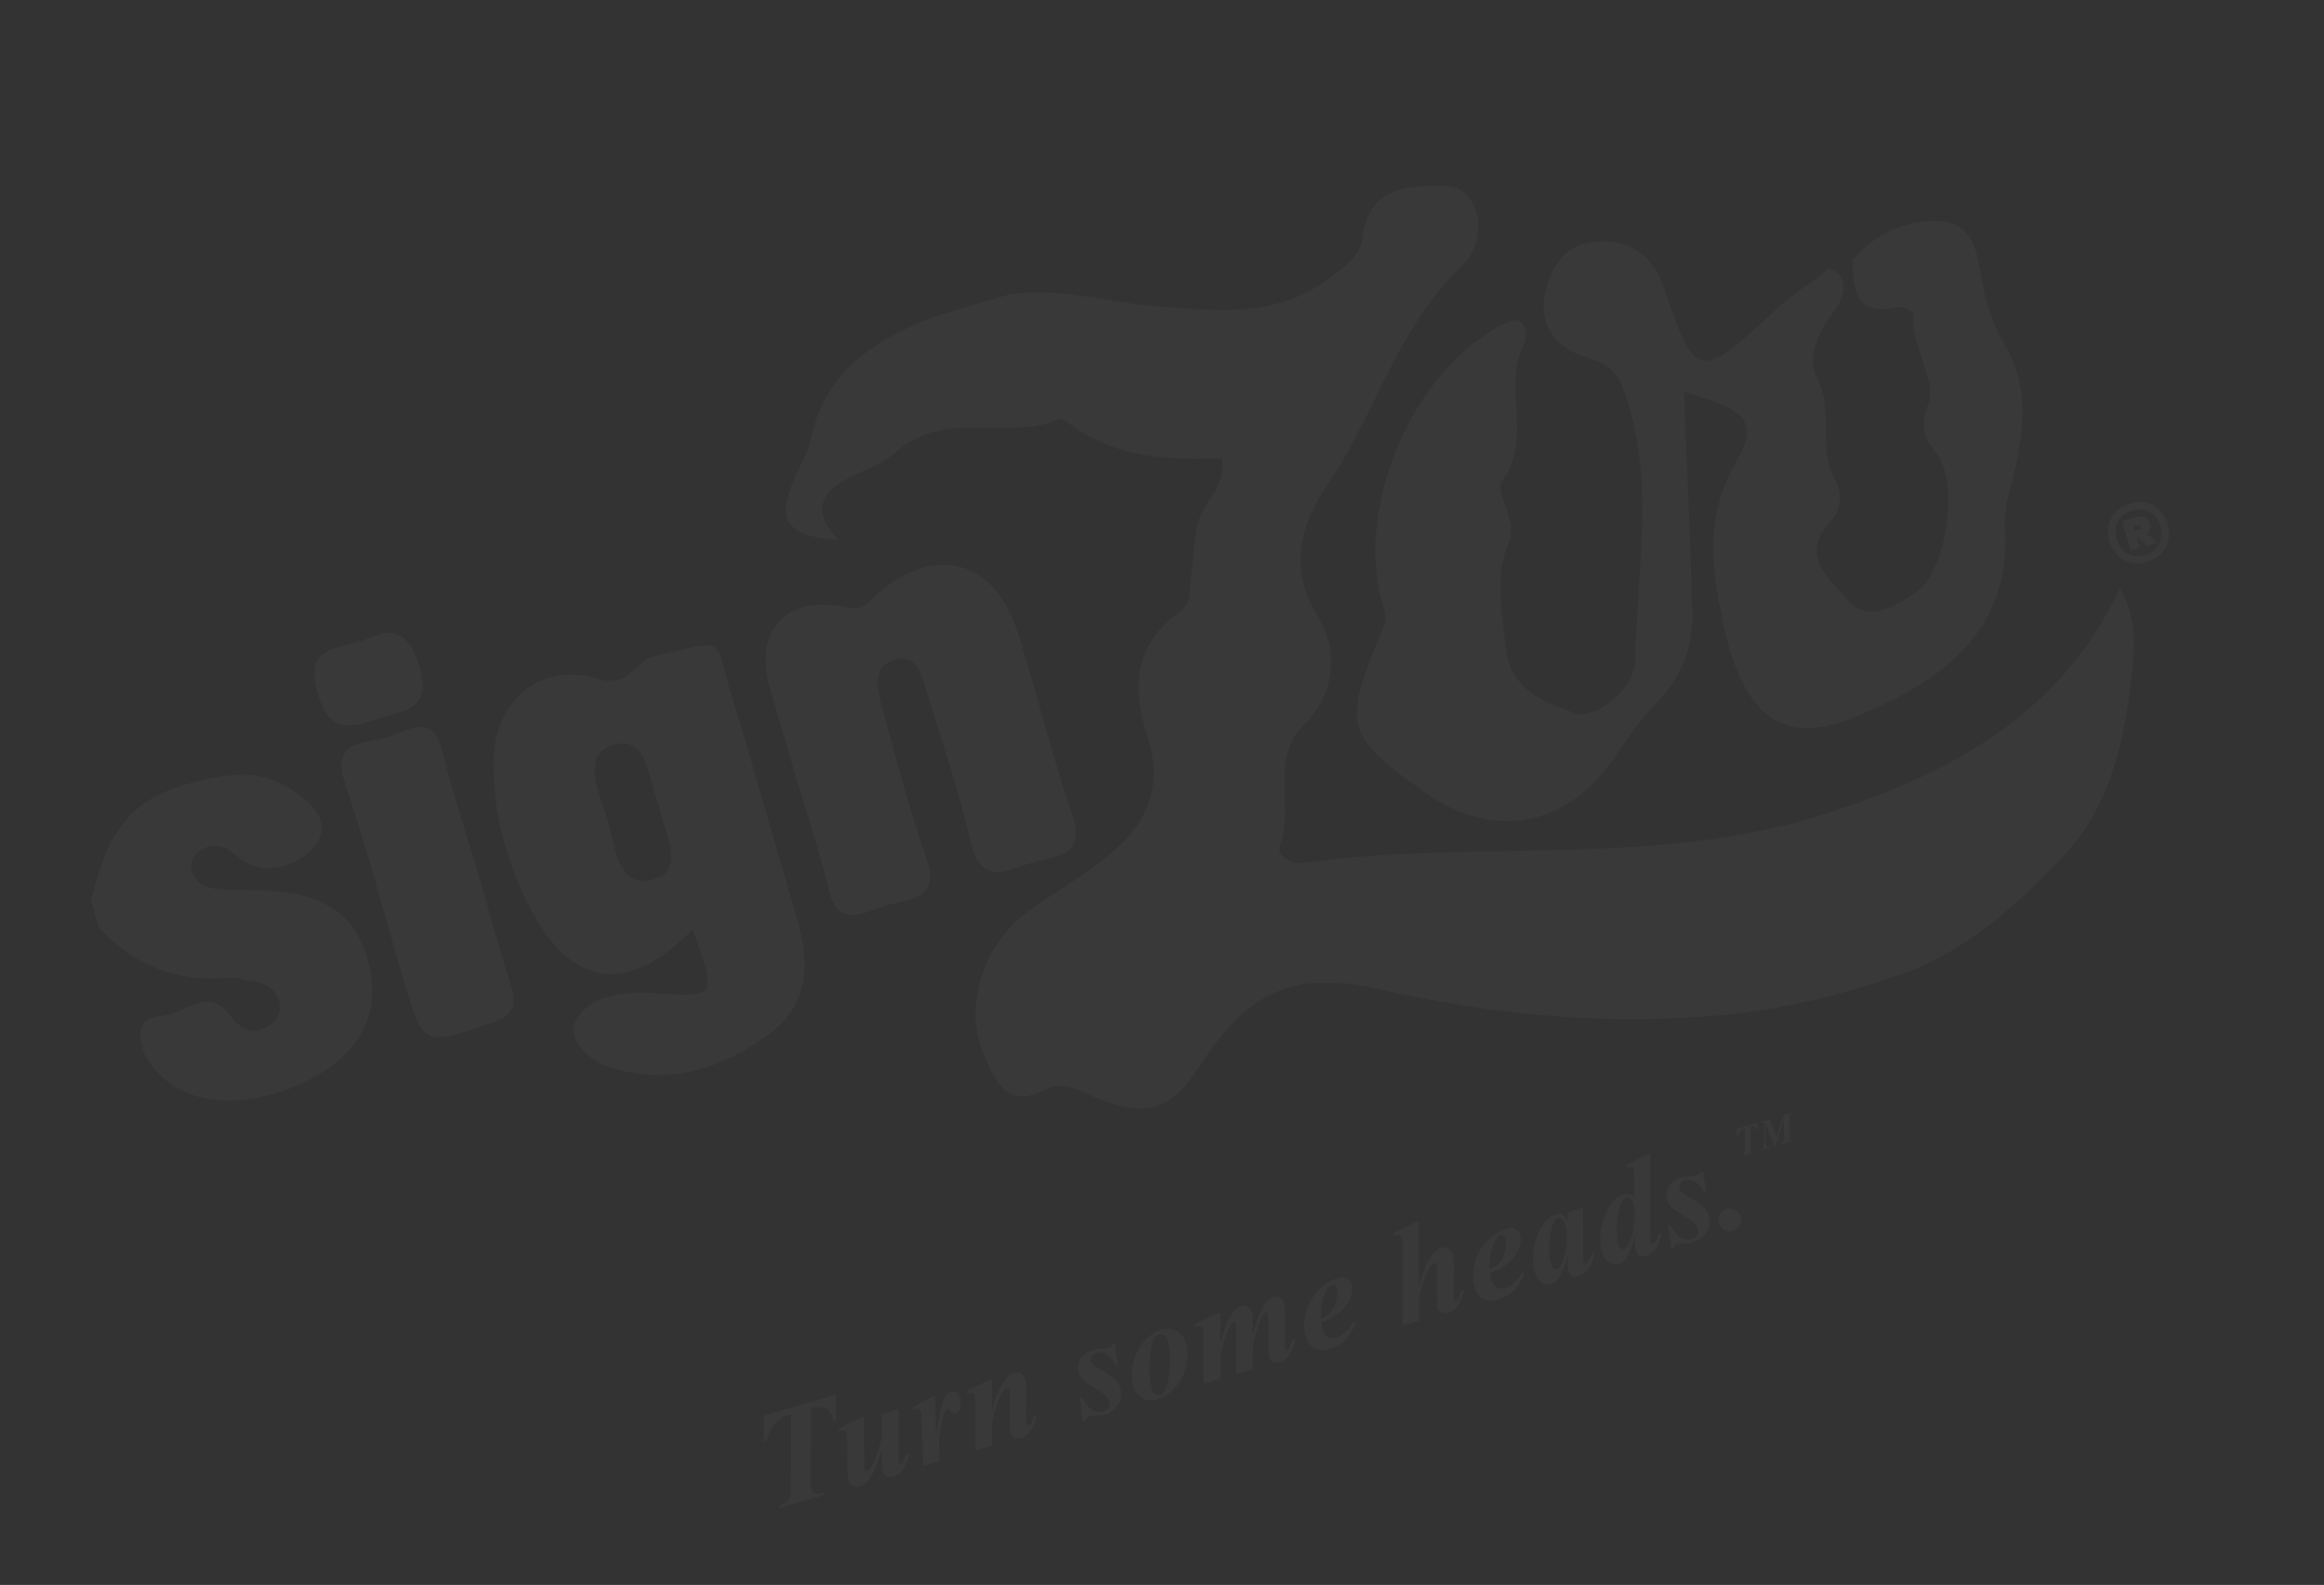 <svg width="937" height="639" viewBox="0 0 937 639" fill="none" xmlns="http://www.w3.org/2000/svg">
<rect x="0" y="0" width="937" height="639" fill="#333333" stroke="none"/>
<g opacity="0.03">
<path d="M88.691 313.131C56.236 318.766 44.407 329.983 36.713 363.245L39.851 373.952C54.004 389.184 71.167 396.17 92.305 394.239C93.988 394.036 95.848 394.435 97.707 394.833C98.329 394.966 98.951 395.1 99.566 395.211C105.548 395.784 110.773 397.741 112.551 403.809C113.91 408.449 111.178 412.35 107.104 414.319C101.35 417.167 96.734 414.644 92.92 409.562C86.767 401.118 80.362 403.969 74.01 406.796C70.992 408.14 67.986 409.479 65.024 409.597C56.649 410.114 55.153 415.59 57.602 422.624L57.127 422.763C57.201 422.872 57.275 422.979 57.349 423.086C71.76 453.745 112.678 445.242 133.725 429.773C148.008 418.998 153.123 404.709 148.354 387.114C143.586 369.52 131.63 361.785 114.756 359.753C107.033 358.527 98.657 359.044 90.787 358.638C84.91 358.422 79.181 357.387 77.298 350.963C76.461 348.107 77.871 344.982 80.412 343.073C85.957 339.511 90.154 340.606 95.292 344.914C107.267 355.358 122.492 347.797 127.6 340.099C134.684 329.883 122.666 320.615 112.26 315.525C104.98 311.845 96.857 311.899 88.691 313.131Z" fill="white"/>
<path d="M377.274 127.406C387.268 124.477 396.905 121.653 406.899 118.724C426.905 115.574 446.209 121.932 466.043 123.484C490.222 125.313 514.357 128.317 535.656 112.386C541.349 108.005 548.574 103.562 549.337 95.587C552.107 74.621 568.101 74.973 582.815 74.924C595.997 74.937 601.349 95.848 589.521 107.066C563.427 131.766 554.976 166.412 535.448 195.002C524.875 210.503 518.918 228.527 531.47 248.878C539.685 262.362 538.472 279.383 525.886 291.986C511.473 306.286 522.075 325.272 515.951 341.407C514.646 344.89 520.751 348.527 525.6 347.881C595.988 338.106 668.16 350.289 737.133 327.751C786.328 311.785 830.619 288.341 854.745 237.087C861.156 248.386 860.873 259.321 859.666 269.752C856.994 297.665 850.9 325.807 831.213 345.916C813.101 364.789 792.995 383.471 766.644 392.744C741.006 401.807 714.532 408.015 687.16 409.835C642.784 413.149 599.634 408.741 556.446 398.917C522.367 391.075 503.468 399.326 484.254 428.986C472.019 448.075 461.668 451.108 440.813 442.104C434.561 439.285 427.743 435.857 421.38 439.272C405.293 447.862 401.066 434.76 396.814 425.542C388.101 406.39 396.46 380.686 413.999 367.795C425.489 359.389 438.215 352.559 448.677 343.292C463.004 331.342 468.98 316.026 462.618 296.961C456.361 278.253 456.903 260.265 475.156 247.164C477.089 245.823 479.064 243.306 479.255 241.312C480.671 231.596 480.912 221.836 482.684 212.014C484.562 202.55 495.042 195.99 492.514 184.716C471.88 185.724 451.437 184.738 433.524 172.547C431.573 171.18 428.49 168.596 427.419 168.91C406.483 178.145 381.204 164.624 361.498 182.026C356.624 186.555 349.947 188.899 343.836 191.853C331.614 197.76 326.15 205.562 338.29 217.895C316.358 215.796 312.795 210.251 320.642 192.06C322.957 186.731 326.194 181.907 326.976 176.639C332.817 148.96 353.631 136.66 377.274 127.406Z" fill="white"/>
<path d="M320.378 311.513C317.03 300.091 313.788 289.026 310.441 277.604C303.747 254.761 316.418 239.808 340.72 244.702C347.372 246.241 348.381 244.394 351.428 241.564C375.693 218.562 401.127 224.674 410.688 255.979C418.158 280.146 424.199 304.731 432.383 328.688C438.117 345.612 425.188 345.137 415.908 347.857C406.271 350.681 395.895 357.597 391.588 340.255C386.593 319.24 379.812 298.747 373.389 278.15C371.506 271.725 369.457 263.411 360.534 266.026C351.968 268.536 353.659 276.955 355.185 283.484C360.895 304.29 366.248 325.202 373.385 345.59C379.476 362.409 367.113 362.543 357.728 364.906C348.448 367.625 337.568 375.465 333.87 357.557C330.191 342.356 324.98 327.218 320.378 311.513Z" fill="white"/>
<path d="M773.891 89.47C763.122 91.074 754.217 96.398 746.967 104.724C746.997 116.73 747.889 127.709 765.335 123.758C767.12 123.235 771.378 125.863 771.587 126.578C770.855 132.852 772.978 139.073 774.999 144.995C777.244 151.57 779.362 157.775 777.302 163.273C773.64 173.261 776.323 177.125 781.375 183.784C789.676 194.917 784.499 230.154 773.261 238.097C764.922 244.029 753.58 251.616 744.88 241.764C744.008 240.765 743.045 239.74 742.052 238.683C735.064 231.242 726.596 222.225 738.278 209.979C742.439 205.66 742.697 198.606 740.162 193.923C736.244 187.328 736.21 180.101 736.176 172.862C736.144 165.974 736.112 159.072 732.73 152.692C728.54 145.006 732.559 134.915 738.381 127.007C742.081 122.058 745.317 116.443 741.802 110.673C740.703 109.729 739.3 108.909 737.539 108.262C735.116 110.134 732.631 111.94 730.145 113.745C725.174 117.355 720.203 120.964 715.735 125.116C684.915 153.526 683.845 153.84 670.659 115.458C665.657 101.033 654.894 96.047 641.774 97.568C630.186 99.026 624.53 108.821 622.714 119.818C620.707 132.81 628.424 140.624 639.943 144.226C647.162 146.373 651.882 149.253 654.435 156.644C664.295 183.359 662.526 210.438 660.754 237.57C660.159 246.669 659.564 255.774 659.408 264.873C659.456 279.587 641.541 289.874 635.498 287.769C634.355 287.306 633.149 286.847 631.906 286.375C621.672 282.487 608.874 277.625 607.168 261.189C606.915 258.937 606.629 256.722 606.346 254.532C604.745 242.126 603.254 230.574 608.512 218.162C610.375 213.539 608.381 207.91 606.693 203.144C605.33 199.298 604.167 196.015 605.387 194.273C612.528 184.793 611.922 174.366 611.321 164.035C610.819 155.395 610.32 146.824 614.362 138.931C615.624 136.624 615.439 132.028 613.846 130.557C611.331 127.85 607.998 129.666 604.929 131.34C604.545 131.549 604.165 131.757 603.791 131.953C568.109 151.711 545.848 206.682 557.753 244.663C559.261 248.485 558.565 251.403 556.904 254.99C541.166 292.546 542.421 296.83 574.66 319.551C601.613 338.783 631.465 333.523 650.236 306.319C651.342 304.761 652.438 303.172 653.543 301.571C657.644 295.627 661.852 289.526 667.049 284.337C677.198 274 682.584 261.958 682.283 247.705C681.739 223.061 680.644 198.318 679.565 173.951C679.329 168.619 679.094 163.303 678.866 158.013C704.613 165.195 709.499 169.965 699.449 187.251C686.623 209.613 690.61 232.475 695.248 253.595C703.776 290.63 719.99 300.993 749.64 288.429C782.041 274.67 811.236 255.263 808.34 212.315C807.981 206.5 809.494 200.697 811.032 194.8C811.709 192.204 812.391 189.587 812.92 186.944C816.232 170.47 817.758 154.519 808.098 138.745C802.566 129.127 799.471 117.243 797.657 105.761C795.153 90.603 786.55 87.699 773.891 89.47Z" fill="white"/>
<path d="M192.616 351.666C196.904 366.3 200.94 381.395 205.586 395.925C208.453 404.387 207.923 409.193 198.034 412.478C170.507 421.708 170.716 422.421 162.349 393.867C154.713 367.811 147.791 341.546 139.085 315.804C133.56 299.595 145.209 299.669 154.342 297.768C163.117 295.972 174.336 285.32 178.6 303.837C182.488 319.751 187.909 335.604 192.616 351.666Z" fill="white"/>
<path d="M146.615 258.175C156.19 253.818 164.252 252.231 169.063 268.65C174.293 286.496 163.001 286.317 152.754 289.707C141.437 293.411 132.976 296.279 128.06 279.503C122.725 261.3 134.479 261.731 146.615 258.175Z" fill="white"/>
<path fill-rule="evenodd" clip-rule="evenodd" d="M213.193 365.015C229.869 398.112 252.68 401.891 279.217 374.735C284.372 388.968 286.856 395.789 284.486 398.834C282.188 401.786 275.328 401.187 261.918 400.348C251.696 399.853 237.401 401.33 232.206 411.38C228.169 418.763 237.374 427.693 245.873 430.242C269.478 438.052 291.042 430.957 310.157 416.83C326.73 404.61 326.411 387.65 321.181 369.804C318.287 359.929 315.433 350.042 312.579 340.156C306.87 320.381 301.163 300.608 295.136 280.927C291.413 268.873 291.103 263.029 288.169 261.024C285.133 258.948 279.291 260.977 263.962 264.483C260.802 265.262 258.53 267.349 256.268 269.426C252.579 272.81 248.921 276.168 241.494 273.78C218.454 266.578 199.653 281.777 199 305.999C198.58 327.051 203.976 346.787 213.193 365.015ZM268.061 333.598C267.095 330.54 266.141 327.521 265.75 324.811C264.457 322.213 263.589 318.877 262.709 315.492C260.381 306.539 257.965 297.247 247.345 300.359C235.888 303.717 239.909 315.536 243.325 325.581C243.953 327.428 244.561 329.214 245.048 330.877C245.55 332.59 245.997 334.513 246.459 336.504C248.79 346.542 251.536 358.366 263.958 354.404C273.648 351.277 270.805 342.282 268.061 333.598Z" fill="white"/>
<path d="M858.762 202.994C861.017 202.333 863.177 202.242 865.244 202.72C867.347 203.187 869.163 204.18 870.692 205.698C872.21 207.18 873.304 209.067 873.976 211.358C874.637 213.613 874.728 215.773 874.25 217.84C873.772 219.907 872.779 221.723 871.271 223.288C869.79 224.806 867.921 225.895 865.667 226.556C863.412 227.217 861.233 227.314 859.13 226.846C857.052 226.331 855.236 225.338 853.681 223.868C852.163 222.386 851.074 220.518 850.413 218.263C849.742 215.972 849.645 213.792 850.123 211.726C850.627 209.612 851.62 207.795 853.102 206.278C854.621 204.749 856.507 203.654 858.762 202.994ZM864.838 223.729C867.499 222.949 869.386 221.513 870.499 219.421C871.638 217.281 871.817 214.88 871.038 212.219C870.247 209.521 868.8 207.597 866.697 206.448C864.621 205.25 862.252 205.041 859.591 205.821C856.929 206.601 855.048 208.055 853.946 210.184C852.833 212.276 852.672 214.671 853.463 217.37C854.253 220.068 855.682 221.997 857.748 223.158C859.813 224.318 862.177 224.508 864.838 223.729ZM866.784 211.058C867.022 211.871 867.025 212.633 866.792 213.343C866.595 214.043 866.189 214.643 865.574 215.145L869.789 218.846L865.464 220.114L861.862 216.654L861.529 216.752L862.748 220.91L859.033 221.998L855.556 210.134L861.378 208.428C862.671 208.049 863.815 208.115 864.807 208.627C865.789 209.102 866.448 209.912 866.784 211.058ZM860.662 213.996L862.436 213.476C862.694 213.4 862.894 213.261 863.036 213.059C863.177 212.857 863.205 212.608 863.118 212.313C862.956 211.758 862.56 211.573 861.932 211.757L860.158 212.277L860.662 213.996Z" fill="white"/>
<path d="M308.034 570.734L337.002 562.245L337.107 572.738L336.151 573.018C336.036 572.494 335.922 572.038 335.808 571.648C335.268 569.808 334.311 568.541 332.935 567.848C331.555 567.138 329.56 567.088 326.952 567.699L326.878 597.157C326.876 598.792 326.982 599.972 327.194 600.697C327.391 601.37 327.824 601.83 328.492 602.076C329.155 602.305 330.332 602.19 332.024 601.733L332.073 602.785L314.204 608.022L314.235 606.946C316.058 606.412 317.287 605.686 317.922 604.77C318.552 603.836 318.864 602.081 318.859 599.507L318.934 570.049C316.198 570.946 314.065 572.225 312.533 573.885C311.001 575.545 309.846 577.901 309.069 580.954L308.033 581.258L308.034 570.734Z" fill="white"/>
<path d="M348.332 571.294L348.472 590.858C348.468 591.763 348.512 592.374 348.606 592.693C348.653 592.852 348.751 592.958 348.901 593.01C349.084 593.11 349.273 593.132 349.467 593.075C350.282 592.836 351.157 591.792 352.095 589.941C353.425 587.264 354.582 583.638 355.567 579.063L355.603 570.23L362.25 568.023L362.288 587.04C362.299 588.652 362.335 589.564 362.397 589.776C362.439 589.918 362.545 590.05 362.716 590.173C362.899 590.273 363.061 590.302 363.203 590.261C363.45 590.188 363.658 590.012 363.826 589.732C364.313 589.032 364.85 587.75 365.438 585.886L366.528 586.259C365.369 591.423 363.312 594.438 360.356 595.304C359.258 595.626 358.311 595.606 357.513 595.244C356.727 594.859 356.202 594.215 355.937 593.312C355.657 592.357 355.523 591.079 355.535 589.48L355.521 584.612C354.201 588.632 353.189 591.379 352.487 592.853C351.408 595.072 350.405 596.635 349.479 597.54C348.57 598.441 347.62 599.037 346.629 599.327C345.691 599.602 344.775 599.495 343.883 599.007C343.008 598.514 342.415 597.736 342.103 596.674C341.839 595.772 341.705 594.494 341.701 592.842L341.589 581.343C341.577 579.463 341.482 578.222 341.306 577.62C341.228 577.354 341.09 577.145 340.891 576.992C340.687 576.821 340.401 576.732 340.034 576.724C339.679 576.693 339.059 576.808 338.174 577.067L338.144 575.981L346.739 571.761L348.332 571.294Z" fill="white"/>
<path d="M377.034 562.883L377.397 578.98C378.558 570.74 379.724 565.535 380.895 563.366C381.578 562.09 382.459 561.293 383.539 560.977C384.282 560.759 384.965 560.857 385.586 561.271C386.201 561.667 386.655 562.361 386.945 563.352C387.448 565.069 387.455 566.633 386.966 568.045C386.652 568.944 386.168 569.49 385.513 569.682C384.805 569.889 384.178 569.717 383.632 569.166C383.086 568.615 382.727 568.307 382.554 568.242C382.376 568.16 382.208 568.142 382.049 568.189C381.872 568.241 381.701 568.348 381.538 568.512C381.21 568.838 380.85 569.511 380.457 570.529C380.076 571.525 379.708 573.123 379.353 575.322C378.998 577.521 378.761 579.368 378.642 580.864C378.517 582.342 378.545 585.092 378.724 589.114L372.299 590.997L371.521 572.11C371.456 570.707 371.361 569.793 371.236 569.368C371.096 568.89 370.899 568.544 370.644 568.331C370.407 568.112 370.12 567.984 369.782 567.949C369.463 567.908 368.843 568.022 367.923 568.292L367.936 567.452L375.441 563.35L377.034 562.883Z" fill="white"/>
<path d="M399.868 556.192L399.914 568.547C401.151 564.571 402.14 561.811 402.879 560.268C403.971 558.026 405.008 556.415 405.989 555.436C406.971 554.456 407.975 553.816 409.002 553.515C409.922 553.245 410.811 553.36 411.668 553.858C412.52 554.339 413.107 555.128 413.429 556.225C413.719 557.217 413.86 558.482 413.85 560.023L413.773 572.356C413.781 573.431 413.828 574.118 413.917 574.419C413.968 574.596 414.077 574.737 414.243 574.843C414.426 574.943 414.588 574.972 414.73 574.93C414.907 574.879 415.072 574.753 415.225 574.555C415.694 573.86 416.11 572.95 416.472 571.825C416.559 571.531 416.706 571.084 416.915 570.484L418.103 570.799C416.782 575.934 414.688 578.921 411.821 579.762C410.723 580.083 409.782 580.052 408.996 579.667C408.211 579.282 407.693 578.665 407.444 577.815C407.227 577.072 407.115 575.903 407.109 574.309L407.106 561.999C407.118 561.188 407.072 560.606 406.968 560.252C406.911 560.057 406.782 559.912 406.582 559.818C406.376 559.705 406.166 559.68 405.954 559.742C405.281 559.939 404.602 560.638 403.916 561.838C402.158 564.891 400.814 569.061 399.884 574.351L400.018 582.874L393.248 584.858L393.217 566.357C393.203 564.536 393.091 563.271 392.884 562.563C392.796 562.262 392.652 562.035 392.454 561.882C392.25 561.711 391.973 561.619 391.623 561.606C391.268 561.576 390.648 561.69 389.763 561.949L389.76 560.855L398.248 556.666L399.868 556.192Z" fill="white"/>
<path d="M449.439 541.665L450.675 550.212L449.693 550.5C448.929 548.417 447.784 546.936 446.258 546.057C444.749 545.173 443.331 544.925 442.004 545.314C441.189 545.553 440.587 545.989 440.196 546.623C439.805 547.256 439.708 547.909 439.905 548.582C440.071 549.148 440.342 549.646 440.717 550.074C441.092 550.502 441.803 551.024 442.848 551.64C446.527 553.83 448.833 555.403 449.767 556.36C450.701 557.316 451.357 558.44 451.736 559.733C452.145 561.131 452.18 562.562 451.841 564.026C451.496 565.473 450.727 566.784 449.534 567.961C448.353 569.114 447.002 569.913 445.48 570.359C444.453 570.66 443.128 570.828 441.504 570.861C440.429 570.869 439.645 570.945 439.149 571.09C438.706 571.22 438.382 571.392 438.176 571.606C437.964 571.803 437.77 572.157 437.594 572.67L436.611 572.958L435.321 563.735L436.171 563.486C437.418 565.447 438.442 566.809 439.243 567.574C440.056 568.316 440.995 568.829 442.058 569.113C443.117 569.38 444.062 569.391 444.894 569.147C445.867 568.862 446.584 568.325 447.045 567.536C447.501 566.73 447.604 565.902 447.355 565.053C447.112 564.221 446.663 563.478 446.01 562.823C445.375 562.164 444.063 561.231 442.077 560.026C439.347 558.385 437.475 557.05 436.463 556.02C435.743 555.27 435.217 554.328 434.885 553.196C434.325 551.284 434.549 549.488 435.556 547.809C436.581 546.125 438.35 544.915 440.863 544.178C441.961 543.857 443.363 543.657 445.07 543.58C445.924 543.541 446.59 543.452 447.068 543.311C447.758 543.109 448.23 542.654 448.484 541.945L449.439 541.665Z" fill="white"/>
<path d="M468.264 536.148C469.663 535.739 471.069 535.682 472.482 535.979C473.908 536.253 475.099 536.875 476.056 537.844C477.03 538.808 477.722 539.989 478.132 541.387C478.972 544.255 479.007 547.358 478.237 550.698C477.484 554.032 476.041 556.915 473.909 559.347C471.772 561.761 469.376 563.357 466.721 564.135C464.313 564.84 462.236 564.671 460.488 563.626C458.758 562.576 457.59 561.016 456.983 558.945C456.262 556.484 456.074 554.04 456.42 551.613C456.778 549.163 457.476 546.921 458.514 544.887C459.564 542.83 460.927 541.018 462.601 539.451C464.27 537.867 466.158 536.766 468.264 536.148ZM467.588 537.875C466.65 538.15 465.952 538.652 465.493 539.383C464.581 540.861 463.947 543.881 463.593 548.445C463.234 552.99 463.536 556.909 464.501 560.201C464.74 561.015 465.185 561.615 465.836 562.001C466.487 562.387 467.149 562.481 467.822 562.284C468.512 562.082 469.06 561.691 469.467 561.11C470.059 560.245 470.597 558.54 471.082 555.995C471.561 553.433 471.772 550.709 471.714 547.823C471.652 544.92 471.294 542.353 470.64 540.123C470.37 539.203 469.942 538.559 469.354 538.193C468.761 537.81 468.172 537.704 467.588 537.875Z" fill="white"/>
<path d="M492.028 529.185L491.975 541.598C493.231 537.424 494.203 534.573 494.889 533.046C495.905 530.807 496.829 529.268 497.659 528.428C498.507 527.584 499.436 527.014 500.445 526.718C501.595 526.381 502.528 526.482 503.244 527.022C503.96 527.562 504.439 528.248 504.683 529.08C504.937 529.947 505.072 531.292 505.087 533.114L505.144 537.739C506.408 533.524 507.373 530.685 508.04 529.221C509.068 526.959 510.065 525.341 511.029 524.366C511.69 523.673 512.472 523.194 513.375 522.929C514.313 522.654 515.185 522.745 515.992 523.2C516.811 523.633 517.368 524.354 517.663 525.363C517.995 526.496 518.16 528.043 518.158 530.004L518.113 540.771C518.102 542.37 518.158 543.382 518.282 543.807C518.324 543.948 518.416 544.065 518.558 544.158C518.718 544.246 518.869 544.269 519.011 544.227C519.206 544.17 519.356 544.059 519.461 543.894C519.948 543.194 520.4 542.244 520.818 541.045C520.915 540.786 521.058 540.389 521.247 539.853L522.32 540.173C521.768 542.814 520.913 544.881 519.755 546.373C518.615 547.861 517.425 548.786 516.186 549.149C515.106 549.466 514.154 549.428 513.327 549.035C512.496 548.626 511.964 548.022 511.73 547.226C511.507 546.465 511.391 545.249 511.383 543.58L511.348 532.345C511.335 530.792 511.277 529.839 511.173 529.485C511.137 529.361 511.041 529.264 510.886 529.194C510.726 529.106 510.584 529.081 510.46 529.117C510.23 529.185 510.015 529.305 509.817 529.479C509.532 529.754 509.145 530.368 508.655 531.318C508.182 532.264 507.574 533.894 506.829 536.207C506.079 538.502 505.606 540.265 505.409 541.495C505.23 542.721 505.144 544.264 505.152 546.126L505.135 552.071L498.417 554.039L498.302 535.246C498.292 534.23 498.236 533.545 498.132 533.191C498.096 533.067 498 532.97 497.845 532.9C497.708 532.825 497.577 532.806 497.453 532.842C496.798 533.034 496.014 534.196 495.101 536.328C493.72 539.616 492.691 543.387 492.016 547.64L492.098 555.891L485.328 557.875L485.316 539.34C485.319 537.513 485.217 536.245 485.009 535.537C484.926 535.254 484.786 535.036 484.587 534.883C484.383 534.712 484.106 534.62 483.756 534.607C483.402 534.577 482.773 534.694 481.87 534.958L481.84 533.871L490.435 529.652L492.028 529.185Z" fill="white"/>
<path d="M532.698 533.182C532.876 534.379 533.074 535.349 533.292 536.093C533.681 537.42 534.373 538.371 535.367 538.944C536.379 539.512 537.532 539.607 538.824 539.229C540.063 538.866 541.214 538.202 542.276 537.237C543.357 536.266 544.5 534.788 545.705 532.801L546.712 533.284C545.397 536.341 543.928 538.675 542.305 540.284C540.681 541.894 538.701 543.041 536.365 543.726C533.409 544.592 531.157 544.483 529.609 543.399C528.061 542.315 527.015 540.844 526.47 538.985C525.62 536.082 525.61 532.933 526.441 529.537C527.289 526.136 528.908 523.134 531.298 520.531C533.705 517.923 536.377 516.188 539.316 515.327C540.803 514.892 542.03 514.916 542.999 515.401C543.968 515.886 544.61 516.669 544.927 517.748C545.305 519.041 545.302 520.406 544.916 521.845C544.377 523.81 543.479 525.534 542.222 527.017C540.96 528.483 539.443 529.764 537.669 530.86C536.48 531.593 534.824 532.367 532.698 533.182ZM532.533 531.731C534.023 531.044 535.136 530.382 535.871 529.743C536.619 529.082 537.273 528.198 537.833 527.093C538.406 525.964 538.799 524.647 539.011 523.143C539.219 521.622 539.152 520.277 538.809 519.109C538.664 518.613 538.408 518.265 538.042 518.065C537.694 517.859 537.307 517.819 536.882 517.943C536.033 518.192 535.25 519.065 534.536 520.563C533.222 523.293 532.554 527.015 532.533 531.731Z" fill="white"/>
<path d="M571.953 492.501L572.06 518.447C573.417 514.224 574.454 511.335 575.171 509.779C576.258 507.519 577.286 505.911 578.255 504.954C579.236 503.975 580.258 503.329 581.32 503.018C582.223 502.754 583.094 502.873 583.933 503.377C584.786 503.858 585.378 504.664 585.71 505.797C585.99 506.753 586.127 508.01 586.123 509.568L586.065 521.867C586.055 522.947 586.099 523.655 586.197 523.991C586.244 524.15 586.35 524.283 586.516 524.388C586.676 524.476 586.836 524.496 586.995 524.449C587.207 524.387 587.394 524.236 587.554 523.997C587.991 523.389 588.385 522.504 588.737 521.344C588.824 521.049 588.972 520.602 589.181 520.003L590.387 520.284C589.601 523.243 588.665 525.392 587.577 526.729C586.489 528.067 585.334 528.915 584.112 529.273C583.015 529.594 582.073 529.563 581.288 529.178C580.502 528.793 579.985 528.176 579.736 527.326C579.508 526.547 579.396 525.379 579.401 523.82L579.379 511.545C579.363 510.704 579.303 510.106 579.199 509.752C579.142 509.557 579.013 509.412 578.813 509.318C578.624 509.2 578.433 509.169 578.238 509.226C577.601 509.413 576.88 510.201 576.076 511.59C574.413 514.441 573.113 518.532 572.176 523.862L572.124 532.44L565.539 534.369L565.456 501.814C565.437 500.436 565.346 499.473 565.186 498.924C565.056 498.481 564.778 498.188 564.351 498.044C563.792 497.843 563.043 497.909 562.103 498.242L561.977 497.125L570.36 492.968L571.953 492.501Z" fill="white"/>
<path d="M600.723 513.247C600.901 514.445 601.098 515.415 601.316 516.158C601.705 517.486 602.397 518.437 603.392 519.01C604.404 519.578 605.556 519.673 606.848 519.295C608.087 518.931 609.238 518.267 610.301 517.302C611.381 516.332 612.524 514.854 613.73 512.867L614.736 513.35C613.422 516.407 611.953 518.741 610.329 520.35C608.706 521.96 606.726 523.107 604.389 523.792C601.433 524.658 599.181 524.549 597.634 523.465C596.086 522.381 595.039 520.91 594.495 519.051C593.644 516.148 593.634 512.999 594.465 509.603C595.314 506.202 596.933 503.2 599.322 500.597C601.729 497.989 604.402 496.254 607.34 495.393C608.827 494.957 610.055 494.982 611.024 495.467C611.992 495.952 612.635 496.734 612.951 497.814C613.33 499.106 613.326 500.472 612.941 501.911C612.402 503.876 611.504 505.6 610.247 507.083C608.985 508.548 607.467 509.829 605.693 510.926C604.505 511.658 602.848 512.432 600.723 513.247ZM600.557 511.797C602.047 511.11 603.16 510.448 603.896 509.809C604.644 509.148 605.298 508.264 605.858 507.158C606.431 506.03 606.823 504.713 607.036 503.209C607.244 501.688 607.176 500.343 606.834 499.174C606.689 498.679 606.433 498.331 606.067 498.131C605.718 497.925 605.332 497.885 604.907 498.009C604.057 498.258 603.275 499.131 602.56 500.628C601.246 503.359 600.578 507.081 600.557 511.797Z" fill="white"/>
<path d="M638.249 486.739L638.272 505.905L638.371 508.212C638.396 508.493 638.427 508.695 638.463 508.819C638.525 509.032 638.65 509.197 638.839 509.314C639.045 509.427 639.227 509.46 639.387 509.413C639.758 509.304 640.189 508.871 640.678 508.112C640.876 507.805 641.274 506.804 641.874 505.109L642.943 505.315C642.36 507.985 641.508 510.06 640.385 511.543C639.275 513.002 637.897 513.973 636.251 514.455C635.242 514.751 634.397 514.72 633.715 514.362C633.029 513.987 632.569 513.401 632.335 512.604C632.133 511.914 632.04 510.547 632.057 508.505L632.064 506.168C631.043 510.292 629.8 513.366 628.337 515.39C627.489 516.562 626.445 517.329 625.206 517.692C623.577 518.169 622.206 517.85 621.091 516.735C619.971 515.603 619.164 514.196 618.672 512.514C617.94 510.018 617.864 506.937 618.442 503.269C619.015 499.584 620.253 496.395 622.155 493.704C623.713 491.479 625.386 490.105 627.174 489.581C628.166 489.29 629.048 489.349 629.821 489.757C630.588 490.147 631.337 491.062 632.066 492.501L632.065 488.955L638.249 486.739ZM631.231 494.274C630.811 492.84 630.286 491.869 629.657 491.362C629.208 491.013 628.71 490.919 628.161 491.079C627.612 491.24 627.124 491.672 626.695 492.374C625.831 493.819 625.201 496.425 624.806 500.193C624.423 503.938 624.59 507.032 625.306 509.474C625.581 510.413 625.931 511.05 626.356 511.387C626.794 511.7 627.199 511.803 627.571 511.694C628.367 511.46 629.038 510.764 629.582 509.605C630.367 507.953 630.951 506.042 631.334 503.873C632.022 500.058 631.988 496.858 631.231 494.274Z" fill="white"/>
<path d="M665.36 465.128L665.438 497.368C665.434 499.387 665.489 500.592 665.603 500.981C665.66 501.176 665.78 501.323 665.963 501.423C666.146 501.524 666.317 501.55 666.477 501.504C666.778 501.415 667.079 501.164 667.38 500.749C667.89 500.061 668.411 498.89 668.945 497.234L670.049 497.458C668.829 502.544 666.723 505.525 663.732 506.402C662.67 506.713 661.766 506.68 661.021 506.303C660.289 505.902 659.795 505.268 659.541 504.401C659.298 503.569 659.18 502.316 659.189 500.641L659.192 497.699C658.126 502.259 656.968 505.424 655.718 507.194C654.759 508.513 653.695 509.343 652.527 509.686C651.199 510.075 649.917 509.864 648.68 509.054C647.461 508.239 646.548 506.796 645.941 504.725C645.168 502.087 644.99 499.314 645.406 496.405C645.822 493.496 646.54 490.96 647.559 488.797C648.596 486.629 649.698 484.979 650.866 483.849C652.047 482.696 653.31 481.922 654.655 481.528C655.345 481.326 655.998 481.288 656.612 481.416C657.243 481.538 658.018 481.888 658.937 482.464L658.964 475.277C658.965 473.509 658.862 472.27 658.654 471.562C658.53 471.138 658.264 470.821 657.857 470.614C657.45 470.406 656.981 470.38 656.45 470.536C656.203 470.609 655.901 470.726 655.545 470.888L655.507 469.775L663.767 465.595L665.36 465.128ZM658.611 485.385C658.294 484.306 657.851 483.58 657.281 483.209C656.711 482.838 656.143 482.735 655.576 482.901C655.01 483.067 654.485 483.538 654.001 484.314C653.076 485.816 652.427 488.485 652.052 492.324C651.691 496.14 651.852 499.216 652.537 501.552C652.786 502.402 653.12 502.986 653.54 503.305C653.961 503.624 654.357 503.729 654.728 503.62C655.348 503.439 655.884 502.974 656.338 502.226C657.448 500.44 658.249 497.697 658.741 493.997C659.246 490.274 659.202 487.403 658.611 485.385Z" fill="white"/>
<path d="M686.702 472.137L687.938 480.683L686.956 480.971C686.192 478.889 685.047 477.408 683.521 476.529C682.012 475.645 680.594 475.397 679.267 475.786C678.452 476.025 677.85 476.461 677.459 477.094C677.068 477.728 676.971 478.381 677.168 479.054C677.334 479.62 677.605 480.117 677.98 480.546C678.355 480.974 679.066 481.496 680.111 482.112C683.79 484.302 686.096 485.875 687.03 486.831C687.964 487.788 688.62 488.912 688.999 490.204C689.408 491.603 689.443 493.034 689.104 494.498C688.759 495.945 687.99 497.256 686.797 498.432C685.616 499.585 684.265 500.385 682.742 500.831C681.716 501.132 680.391 501.299 678.767 501.333C677.692 501.34 676.907 501.417 676.412 501.562C675.969 501.692 675.645 501.863 675.439 502.078C675.227 502.274 675.033 502.629 674.857 503.142L673.874 503.43L672.584 494.207L673.434 493.958C674.681 495.918 675.705 497.281 676.506 498.046C677.319 498.788 678.258 499.301 679.321 499.585C680.38 499.851 681.325 499.863 682.157 499.619C683.13 499.334 683.847 498.797 684.308 498.008C684.764 497.202 684.867 496.374 684.618 495.524C684.374 494.692 683.926 493.949 683.273 493.295C682.638 492.635 681.326 491.703 679.339 490.498C676.61 488.856 674.738 487.521 673.726 486.492C673.006 485.742 672.48 484.8 672.148 483.667C671.588 481.755 671.812 479.96 672.819 478.281C673.844 476.597 675.613 475.386 678.126 474.65C679.224 474.328 680.626 474.129 682.333 474.051C683.187 474.013 683.853 473.923 684.331 473.783C685.021 473.581 685.493 473.125 685.747 472.417L686.702 472.137Z" fill="white"/>
<path d="M696.174 487.438C697.396 487.08 698.556 487.202 699.654 487.802C700.753 488.403 701.479 489.305 701.831 490.509C702.184 491.713 702.051 492.866 701.433 493.97C700.832 495.069 699.93 495.794 698.726 496.147C697.523 496.5 696.372 496.376 695.273 495.775C694.174 495.175 693.449 494.272 693.096 493.069C692.743 491.865 692.867 490.714 693.468 489.615C694.068 488.517 694.971 487.791 696.174 487.438Z" fill="white"/>
<path d="M700.238 455.135L708.714 452.652L708.744 455.722L708.465 455.804C708.431 455.65 708.397 455.517 708.364 455.403C708.206 454.864 707.926 454.494 707.524 454.291C707.12 454.083 706.536 454.069 705.773 454.247L705.751 462.866C705.751 463.344 705.782 463.69 705.844 463.902C705.902 464.099 706.028 464.233 706.224 464.305C706.418 464.372 706.762 464.339 707.257 464.205L707.271 464.513L702.043 466.045L702.052 465.73C702.586 465.574 702.945 465.362 703.131 465.094C703.315 464.82 703.407 464.307 703.405 463.554L703.427 454.935C702.627 455.197 702.003 455.572 701.554 456.057C701.106 456.543 700.768 457.232 700.541 458.126L700.238 458.214L700.238 455.135Z" fill="white"/>
<path d="M713.437 451.268L716.335 458.28L719.224 449.572L722.914 448.49L722.905 448.805C722.398 448.954 722.044 449.176 721.843 449.471C721.643 449.765 721.544 450.261 721.545 450.958L721.579 458.27C721.579 458.731 721.61 459.066 721.671 459.273C721.727 459.464 721.85 459.597 722.04 459.67C722.229 459.739 722.553 459.712 723.011 459.588L723.026 459.896L717.767 461.437L717.776 461.123C718.34 460.957 718.726 460.729 718.933 460.438C719.138 460.141 719.241 459.647 719.241 458.956L719.221 451.547L715.747 462.029L715.428 462.123L711.876 453.513L711.915 461.102C711.916 461.411 711.944 461.662 712 461.853C712.076 462.112 712.226 462.296 712.449 462.405C712.676 462.507 713.006 462.503 713.441 462.393L713.447 462.703L709.967 463.723L709.953 463.415C710.368 463.277 710.663 463.094 710.839 462.869C711.147 462.463 711.302 461.934 711.302 461.282L711.297 452.831C711.009 452.657 710.767 452.559 710.57 452.538C710.378 452.516 710.077 452.564 709.668 452.684L709.677 452.369L713.437 451.268Z" fill="white"/>
</g>
</svg>
